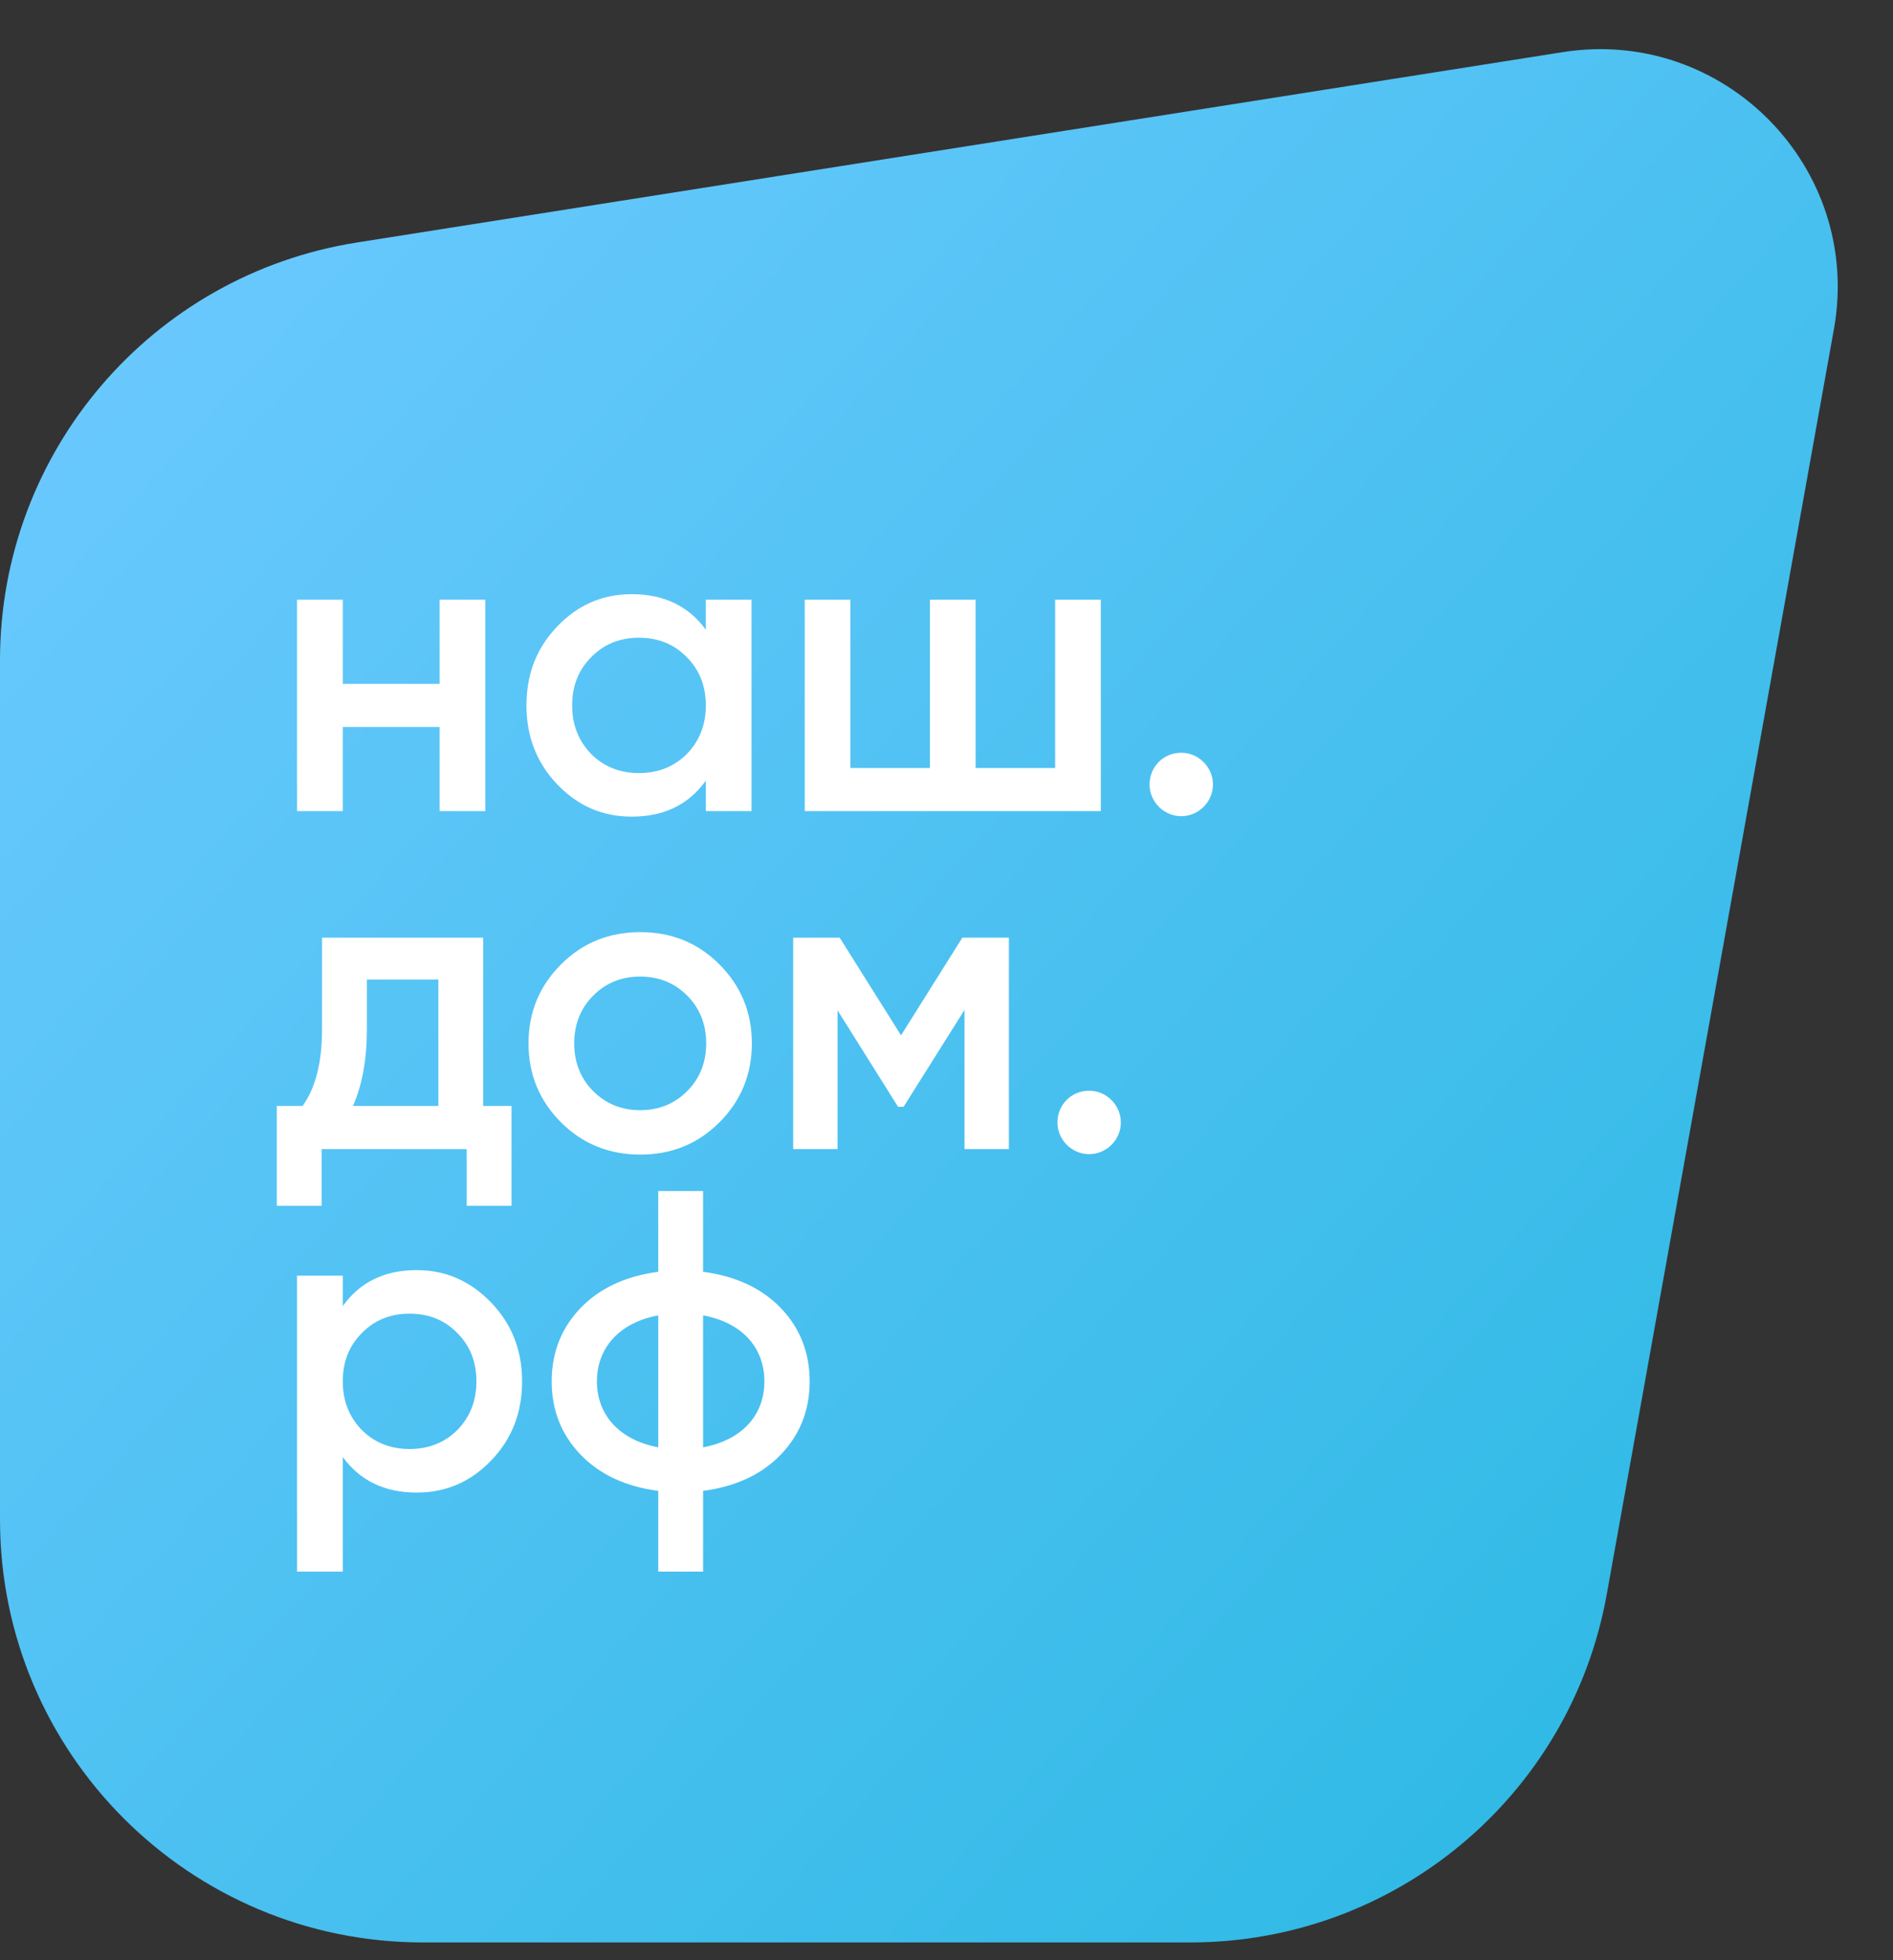 <svg width="56" height="58" viewBox="0 0 56 58" fill="none" xmlns="http://www.w3.org/2000/svg">
<rect x="0" y="0" width="56" height="58" fill="#333333" stroke="none"/>
<path d="M0 19.534C0 13.377 4.479 8.135 10.561 7.175L46.227 1.543C51.008 0.788 55.107 4.974 54.252 9.739L47.533 47.171C46.463 53.134 41.275 57.474 35.217 57.474H12.513C5.602 57.474 0 51.871 0 44.961V19.534Z" fill="url(#paint0_linear)"/>
<path d="M13.005 20.234H10.14V17.744H8.788V24H10.14V21.51H13.005V24H14.357V17.744H13.005V20.234ZM20.88 18.632C20.367 17.931 19.641 17.581 18.69 17.581C17.826 17.581 17.101 17.894 16.488 18.532C15.874 19.17 15.574 19.946 15.574 20.872C15.574 21.785 15.874 22.573 16.488 23.212C17.101 23.85 17.826 24.163 18.69 24.163C19.641 24.163 20.367 23.812 20.88 23.099V24H22.231V17.744H20.88V18.632ZM17.489 22.311C17.113 21.923 16.926 21.447 16.926 20.872C16.926 20.296 17.113 19.821 17.489 19.445C17.864 19.057 18.34 18.87 18.903 18.87C19.466 18.87 19.941 19.057 20.317 19.445C20.692 19.821 20.88 20.296 20.88 20.872C20.88 21.447 20.692 21.923 20.317 22.311C19.941 22.686 19.466 22.874 18.903 22.874C18.34 22.874 17.864 22.686 17.489 22.311ZM31.214 22.724H28.861V17.744H27.51V22.724H25.157V17.744H23.806V24H32.565V17.744H31.214V22.724ZM34.945 22.273C34.407 22.273 34.007 22.699 34.007 23.212C34.007 23.725 34.432 24.15 34.945 24.15C35.458 24.15 35.883 23.725 35.883 23.212C35.883 22.699 35.458 22.273 34.945 22.273ZM14.294 27.744H9.527V30.459C9.527 31.422 9.339 32.186 8.951 32.724H8.188V35.677H9.514V34H13.806V35.677H15.132V32.724H14.294V27.744ZM10.44 32.724C10.715 32.111 10.853 31.347 10.853 30.459V28.982H12.968V32.724H10.44ZM18.939 34.163C19.865 34.163 20.64 33.85 21.279 33.212C21.917 32.574 22.242 31.798 22.242 30.872C22.242 29.946 21.917 29.17 21.279 28.532C20.64 27.894 19.865 27.581 18.939 27.581C18.025 27.581 17.237 27.894 16.599 28.532C15.961 29.17 15.635 29.946 15.635 30.872C15.635 31.798 15.961 32.574 16.599 33.212C17.237 33.85 18.025 34.163 18.939 34.163ZM17.55 32.286C17.174 31.91 16.987 31.435 16.987 30.872C16.987 30.309 17.174 29.833 17.55 29.458C17.925 29.082 18.388 28.895 18.939 28.895C19.489 28.895 19.952 29.082 20.328 29.458C20.703 29.833 20.891 30.309 20.891 30.872C20.891 31.435 20.703 31.91 20.328 32.286C19.952 32.661 19.489 32.849 18.939 32.849C18.388 32.849 17.925 32.661 17.55 32.286ZM28.469 27.744L26.655 30.634L24.84 27.744H23.464V34H24.778V29.896L26.567 32.749H26.73L28.532 29.883V34H29.846V27.744H28.469ZM32.22 32.273C31.682 32.273 31.282 32.699 31.282 33.212C31.282 33.725 31.707 34.15 32.22 34.15C32.733 34.15 33.158 33.725 33.158 33.212C33.158 32.699 32.733 32.273 32.22 32.273ZM12.329 37.581C11.379 37.581 10.653 37.931 10.14 38.645V37.744H8.788V46.503H10.14V43.112C10.653 43.812 11.379 44.163 12.329 44.163C13.193 44.163 13.919 43.85 14.532 43.212C15.145 42.574 15.445 41.798 15.445 40.872C15.445 39.958 15.145 39.183 14.532 38.544C13.919 37.906 13.193 37.581 12.329 37.581ZM10.703 42.311C10.327 41.923 10.14 41.447 10.14 40.872C10.14 40.296 10.327 39.821 10.703 39.445C11.078 39.057 11.554 38.87 12.117 38.87C12.68 38.87 13.155 39.057 13.531 39.445C13.906 39.821 14.094 40.296 14.094 40.872C14.094 41.447 13.906 41.923 13.531 42.311C13.155 42.686 12.68 42.874 12.117 42.874C11.554 42.874 11.078 42.686 10.703 42.311ZM20.799 44.113C21.763 43.987 22.538 43.625 23.102 43.036C23.665 42.448 23.952 41.723 23.952 40.872C23.952 40.021 23.665 39.295 23.102 38.707C22.538 38.119 21.763 37.756 20.799 37.631V35.241H19.473V37.631C18.509 37.756 17.733 38.119 17.17 38.707C16.607 39.295 16.32 40.021 16.32 40.872C16.32 41.723 16.607 42.448 17.17 43.036C17.733 43.625 18.509 43.987 19.473 44.113V46.503H20.799V44.113ZM20.799 38.92C21.95 39.133 22.613 39.871 22.613 40.872C22.613 41.873 21.95 42.611 20.799 42.824V38.92ZM19.473 42.824C18.322 42.611 17.658 41.86 17.658 40.872C17.658 39.883 18.322 39.133 19.473 38.92V42.824Z" fill="white"/>
<defs>
<linearGradient id="paint0_linear" x1="1.586" y1="10.217" x2="49.433" y2="53.116" gradientUnits="userSpaceOnUse">
<stop stop-color="#6AC9FE"/>
<stop offset="1" stop-color="#2EB9E4"/>
</linearGradient>
</defs>
</svg>
